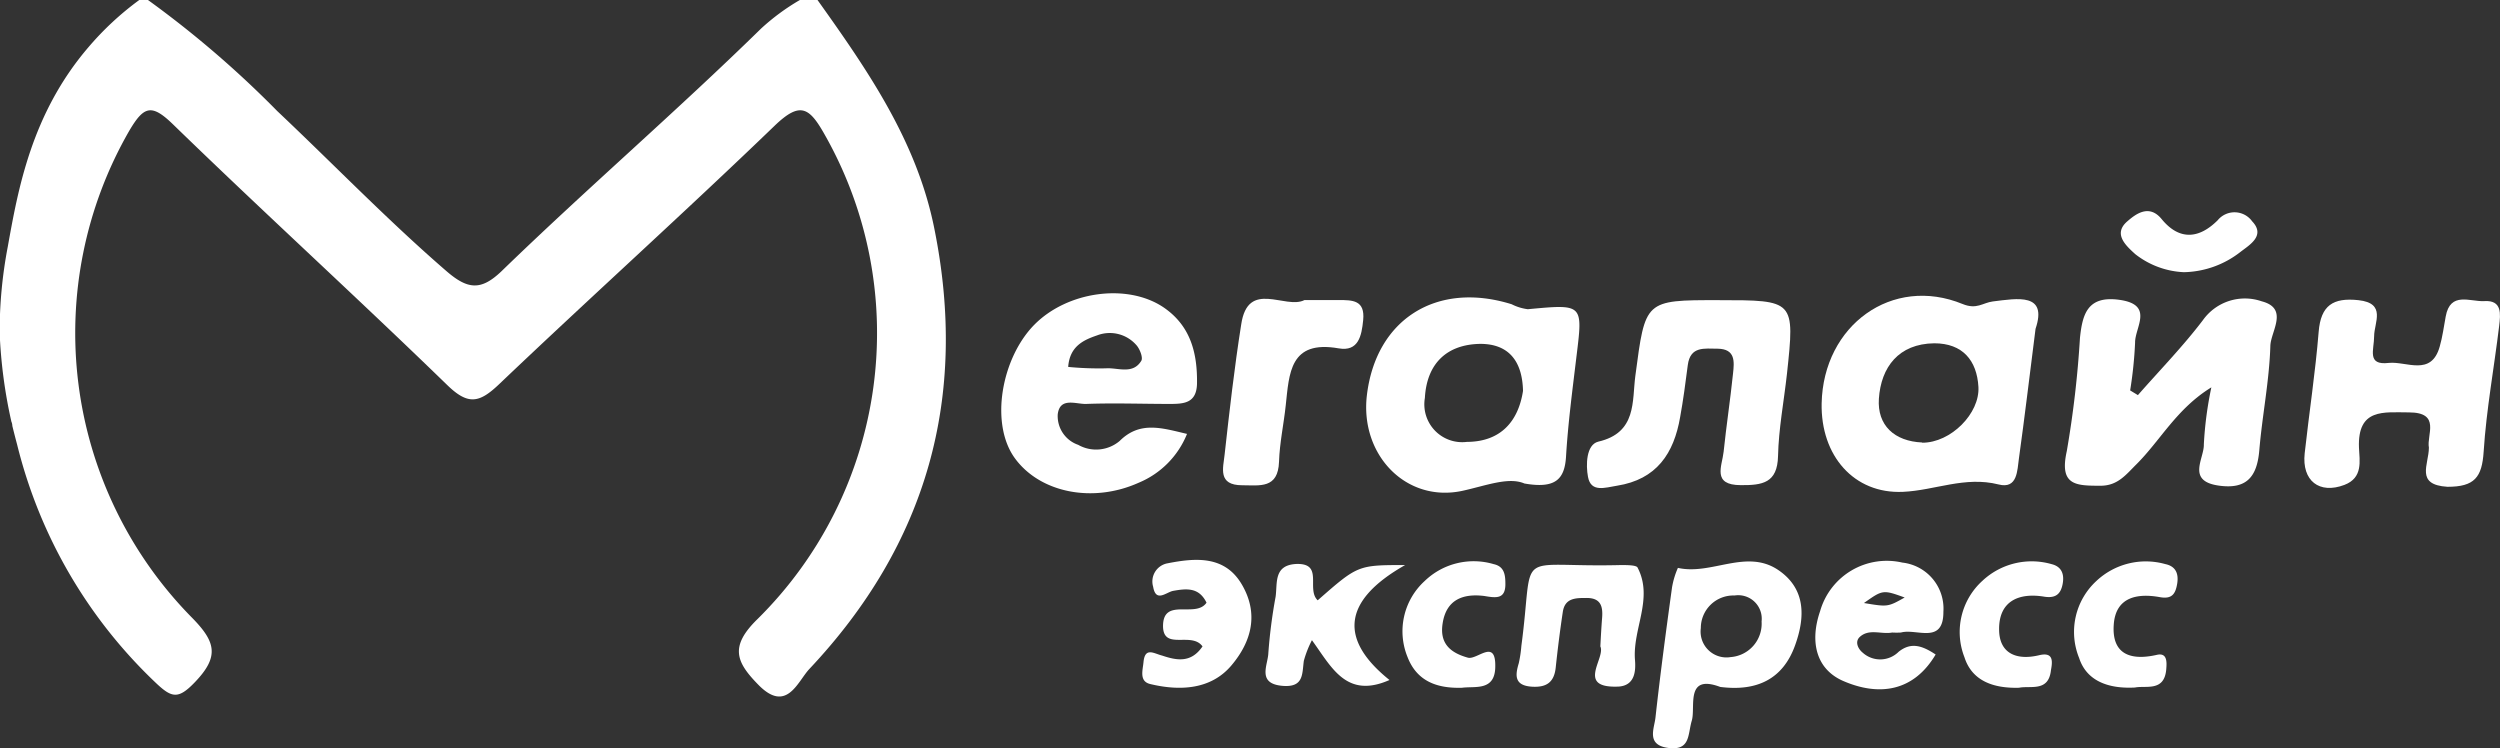 <?xml version="1.0" encoding="UTF-8"?> <svg xmlns="http://www.w3.org/2000/svg" viewBox="0 0 212.72 63.66"><rect x="0" y="0" width="212.72" height="63.66" fill="#333333" stroke="none"/> <defs> <style>.cls-1{fill:#fff;}</style> </defs> <g id="Слой_2" data-name="Слой 2"> <g id="Слой_1-2" data-name="Слой 1"> <path class="cls-1" d="M69.56,0C73.84,6,78,12,79.49,19.4Q83.87,41,68.86,56.93c-1,1.07-1.93,3.8-4.34,1.33-1.89-1.93-2.46-3.25-.06-5.59A34.21,34.21,0,0,0,70.14,11.4c-1.29-2.28-2.07-2.77-4.21-.72-7.72,7.44-15.69,14.61-23.45,22-1.69,1.61-2.64,1.83-4.45.06-7.69-7.47-15.62-14.69-23.31-22.16-1.83-1.78-2.48-1.54-3.7.51a34.5,34.5,0,0,0,5.23,41.38c2.12,2.13,2.46,3.38.29,5.62-1.37,1.42-1.93,1.27-3.19.1A41.68,41.68,0,0,1,1.46,37.84c-.21-.78-.41-1.6-.41-1.6s0-.19-.08-.36a42.08,42.08,0,0,1-1-7.57A38.62,38.62,0,0,1,.66,21c.87-4.84,2-11.32,6.88-17a25.28,25.28,0,0,1,4.31-4h.74a86.48,86.48,0,0,1,11,9.45C28.41,14,33,18.76,38,23.08c1.81,1.56,2.93,1.66,4.67,0,7.22-7,14.89-13.6,22.1-20.66A18.79,18.79,0,0,1,68.06,0Z"></path> <path class="cls-1" d="M181.91,33.62c1.86-2.12,3.84-4.15,5.54-6.39a4.38,4.38,0,0,1,5-1.59c2.32.61.77,2.55.73,3.78-.09,3-.69,5.92-.94,8.89-.19,2.26-1.08,3.37-3.51,3-2.68-.41-1.18-2.29-1.21-3.49a31.16,31.16,0,0,1,.64-4.86c-2.95,1.81-4.33,4.51-6.38,6.55-.88.87-1.57,1.8-3,1.82-2.14,0-3.58,0-2.92-2.95a87.57,87.57,0,0,0,1.12-9.63c.21-2,.63-3.61,3.34-3.24,3,.41,1.33,2.34,1.35,3.65a35.15,35.15,0,0,1-.42,4.06Z"></path> <path class="cls-1" d="M206.67,38.09c-.21-1.08,1.05-3-1.7-3-2.14,0-4.38-.37-4.25,3,.05,1.13.36,2.56-1.24,3.17-2.13.81-3.63-.35-3.38-2.68.38-3.45.91-6.89,1.19-10.34.18-2.26,1.23-2.93,3.38-2.7,2.41.26,1.34,1.91,1.34,3.07s-.65,2.49,1.24,2.27c1.5-.16,3.62,1.18,4.34-1.39.24-.83.35-1.7.51-2.56.39-2.16,2.09-1.24,3.28-1.31,1.55-.1,1.38,1.13,1.27,2.1-.43,3.57-1.09,7.12-1.32,10.7-.14,2.2-.78,3-3.08,3C205.49,41.25,206.66,39.54,206.67,38.09Z"></path> <path class="cls-1" d="M146.23,25.54c6.48,0,6.49,0,5.82,6.26-.26,2.35-.71,4.69-.76,7s-1.34,2.49-3.16,2.48c-2.49,0-1.6-1.62-1.47-2.84.23-2.22.57-4.43.8-6.66.11-1,.22-2.09-1.31-2.11-1.11,0-2.33-.24-2.54,1.4-.19,1.48-.39,3-.65,4.42-.53,3.09-2,5.31-5.38,5.84-1,.16-2.21.6-2.46-.75-.19-1-.16-2.74.87-3,3.3-.76,2.87-3.45,3.16-5.61C140,25.55,139.92,25.53,146.23,25.54Z"></path> <path class="cls-1" d="M111,25.53c1.14,0,2,0,2.88,0,1.21,0,2.28,0,2.11,1.71-.13,1.33-.4,2.7-2.09,2.4-4.17-.73-4.2,2.13-4.5,4.86-.17,1.6-.52,3.19-.57,4.79-.08,2.32-1.64,2-3.13,2-2.11,0-1.62-1.47-1.5-2.61.41-3.69.83-7.39,1.41-11.06C106.18,23.73,109.37,26.37,111,25.53Z"></path> <path class="cls-1" d="M136.17,55c.05-.93.09-1.68.15-2.42.08-1-.12-1.71-1.34-1.7-.91,0-1.81,0-2,1.16-.24,1.59-.44,3.19-.61,4.79-.14,1.23-.79,1.67-2,1.6-1.56-.09-1.44-1-1.14-2a10.43,10.43,0,0,0,.22-1.47c1.14-8.53-.84-6.64,8.47-6.88.49,0,1.28,0,1.41.2,1.39,2.64-.44,5.24-.21,7.9.07.9,0,2.15-1.4,2.24C134.05,58.58,136.64,56,136.17,55Z"></path> <path class="cls-1" d="M112.12,51.08c3.42-3,3.42-3,7.44-3-5.44,3.08-5.55,6.4-1.33,9.78-3.67,1.62-4.91-1.06-6.6-3.39a9,9,0,0,0-.69,1.76c-.15,1.12,0,2.27-1.79,2.13-2.23-.18-1.27-1.76-1.23-2.78a43.64,43.64,0,0,1,.62-4.81c.16-1.17-.17-2.65,1.7-2.78C112.69,47.87,111.11,50.12,112.12,51.08Z"></path> <path class="cls-1" d="M102.32,55c-.94-1.29-3.34.38-3.36-1.72,0-2.5,2.78-.64,3.7-2-.64-1.32-1.7-1.21-2.86-1-.59.13-1.45,1-1.68-.35a1.57,1.57,0,0,1,1.23-2c2.4-.47,4.87-.67,6.32,1.81s.83,4.85-.9,6.89-4.35,2.18-6.87,1.58c-1-.22-.66-1.19-.6-1.89.13-1.29.89-.71,1.58-.54C100.08,56.18,101.33,56.46,102.32,55Z"></path> <path class="cls-1" d="M124.41,58.52c-2.21.07-3.86-.6-4.64-2.6a5.79,5.79,0,0,1,1.46-6.49A6,6,0,0,1,127.09,48c.93.2,1,.94,1,1.71,0,1.31-.84,1.16-1.8,1-1.78-.22-3.23.29-3.54,2.34-.26,1.66.6,2.48,2.15,2.91.79.21,2.37-1.67,2.33.75C127.22,58.83,125.51,58.37,124.41,58.52Z"></path> <path class="cls-1" d="M171.79,58.52c-2.19.06-4-.59-4.64-2.6a5.88,5.88,0,0,1,1.53-6.5A6.13,6.13,0,0,1,174.56,48c.87.21,1.11.87.94,1.72s-.61,1.2-1.56,1.05c-2.17-.36-3.86.38-3.84,2.78,0,2.07,1.5,2.66,3.41,2.2,1.25-.3,1.13.57,1,1.28C174.31,58.9,172.77,58.32,171.79,58.52Z"></path> <path class="cls-1" d="M181.66,58.5c-2.24.12-4.11-.54-4.75-2.51a5.89,5.89,0,0,1,1.45-6.54A6.14,6.14,0,0,1,184.25,48c.86.18,1.15.79,1,1.68s-.47,1.31-1.47,1.13c-1.93-.35-3.73,0-3.92,2.27-.21,2.53,1.34,3.17,3.66,2.64.91-.21.85.65.8,1.25C184.15,58.88,182.59,58.31,181.66,58.5Z"></path> <path class="cls-1" d="M185.82,23.16a7.2,7.2,0,0,1-4.14-1.54c-.78-.71-1.9-1.71-.69-2.77.69-.6,1.85-1.53,2.93-.22,1.55,1.9,3.24,1.65,4.78.11a1.85,1.85,0,0,1,2.93.09c1.16,1.22-.21,2-1,2.61A8.05,8.05,0,0,1,185.82,23.16Z"></path> <path class="cls-1" d="M130,26.31a4.14,4.14,0,0,1-1.37-.42c-6.39-2-11.58,1.28-12.33,7.79-.57,5.06,3.37,9.12,8.15,8.08,2-.44,3.91-1.2,5.26-.62,2.63.46,3.42-.35,3.54-2.28.17-2.85.55-5.7.89-8.54C134.69,25.85,134.72,25.87,130,26.31ZM124.81,37.6a3.22,3.22,0,0,1-3.57-3.74c.16-2.91,1.85-4.56,4.72-4.6,2.32,0,3.57,1.36,3.63,4C129.2,35.8,127.74,37.59,124.81,37.6Z"></path> <path class="cls-1" d="M169.56,25.65c-.85.11-1.36.71-2.56.22-6-2.46-11.86,1.81-12,8.45-.09,4.45,2.75,7.72,6.92,7.53,2.7-.12,5.28-1.35,8.13-.63,1.63.42,1.59-1.2,1.74-2.24.48-3.45.89-6.9,1.41-11C174.24,24.9,171.68,25.39,169.56,25.65Zm-6,12c-2.38-.1-3.84-1.47-3.69-3.72.18-2.69,1.68-4.68,4.71-4.72,2.42,0,3.63,1.46,3.76,3.71S166,37.68,163.55,37.67Z"></path> <path class="cls-1" d="M99,26.15c-3.1-2.08-8.2-1.36-11,1.49S84.21,36.06,86.36,39,93,42.83,96.9,41.07A7.54,7.54,0,0,0,101,36.92c-2.13-.5-4-1.12-5.73.6a3.1,3.1,0,0,1-3.53.33A2.59,2.59,0,0,1,90,35.26c.18-1.5,1.56-.86,2.42-.89,2.37-.09,4.74,0,7.11,0,1.2,0,2.26-.06,2.32-1.68C101.9,30,101.28,27.7,99,26.15ZM97.11,30.7c-.72,1.19-2,.57-3,.64a27,27,0,0,1-3.22-.12c.13-1.76,1.31-2.29,2.45-2.68a3,3,0,0,1,3.39.87C97,29.74,97.27,30.44,97.11,30.7Z"></path> <path class="cls-1" d="M151.35,48.53c-2.73-1.89-5.72.44-8.58-.21a7,7,0,0,0-.5,1.66c-.51,3.69-1,7.38-1.41,11.08-.1.93-.81,2.33,1.09,2.58s1.65-1.15,2-2.32-.59-4,2.42-2.87c3.13.4,5.34-.67,6.37-3.54C153.59,52.56,153.68,50.14,151.35,48.53Zm-4.09,7.38a2.2,2.2,0,0,1-2.54-2.47,2.77,2.77,0,0,1,2.87-2.77,2,2,0,0,1,2.3,2.21A2.85,2.85,0,0,1,147.26,55.91Z"></path> <path class="cls-1" d="M161,53.82a6.23,6.23,0,0,0,.75,0c1.32-.37,3.62,1.06,3.61-1.77a3.94,3.94,0,0,0-3.49-4.18,5.9,5.9,0,0,0-7,4.13c-.89,2.58-.38,5,2.1,6,2.87,1.2,5.82.91,7.73-2.31-1.12-.74-2.08-1.09-3.15-.23a2.22,2.22,0,0,1-3.05.08c-.42-.34-.66-.91-.3-1.3C159,53.44,160.07,54,161,53.82Zm1.1-3c-1.47.83-1.47.83-3.5.49C160.21,50.17,160.21,50.17,162.12,50.86Z"></path> </g> </g> </svg> 